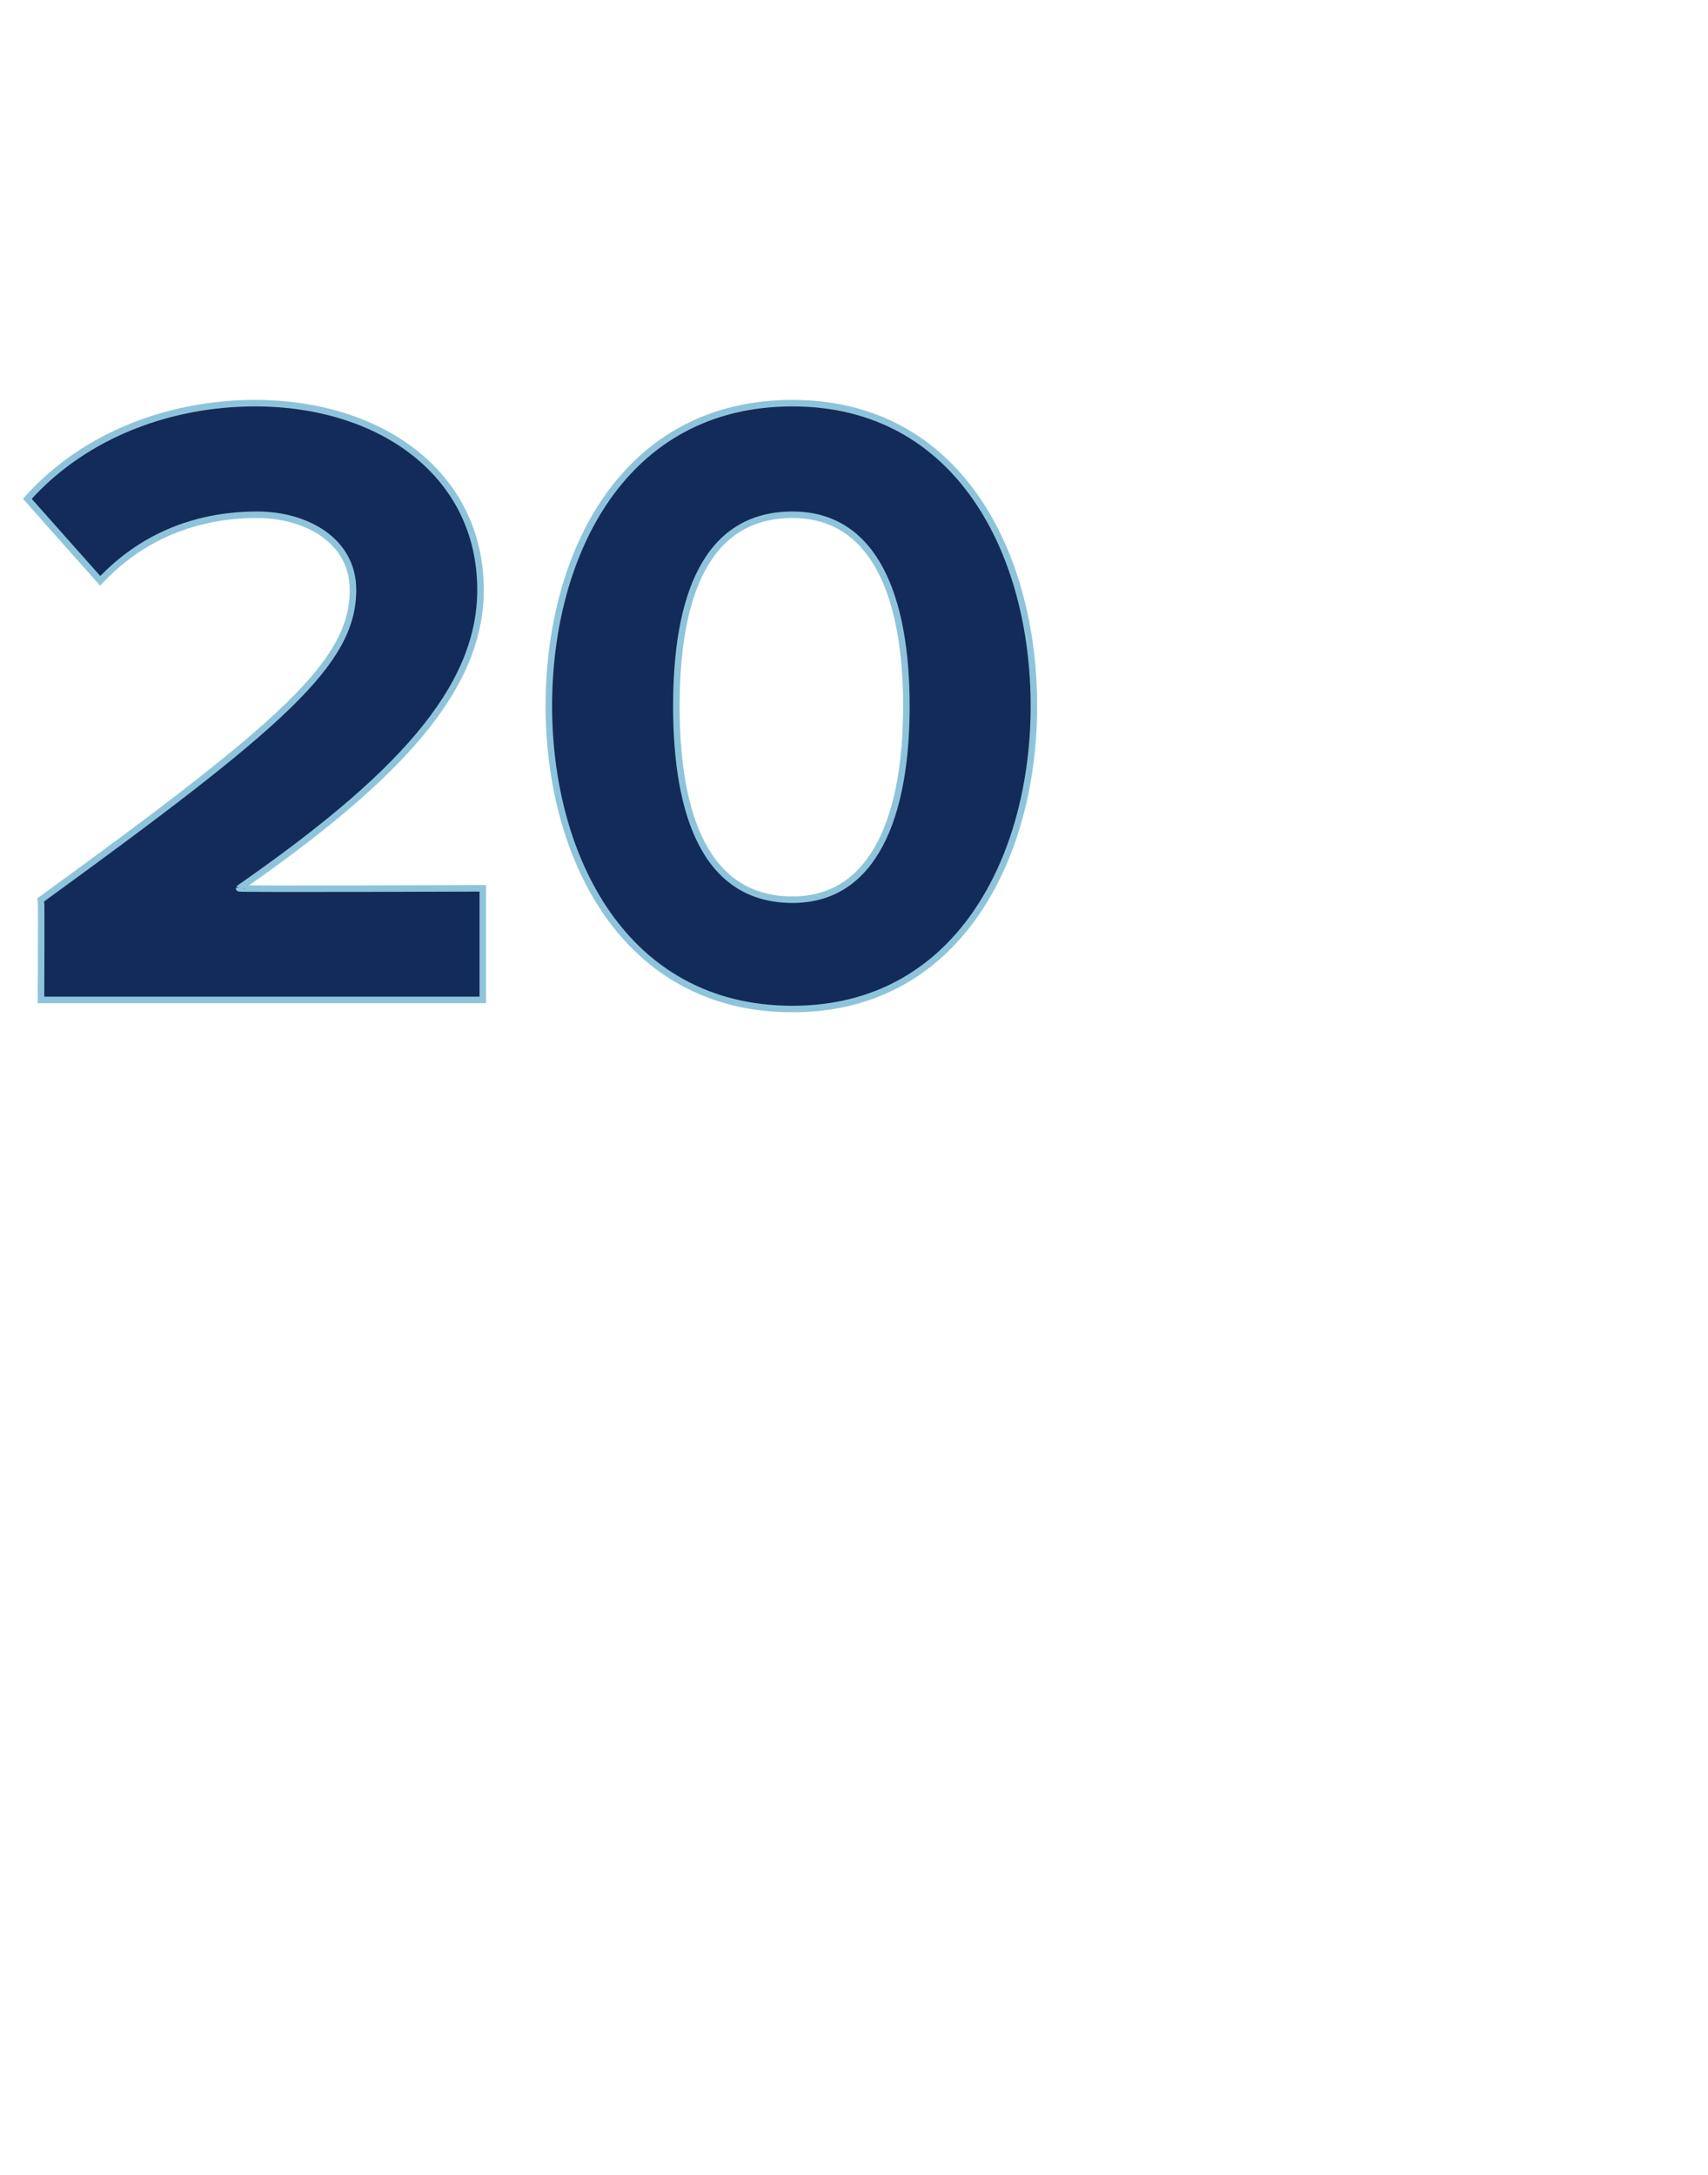 <?xml version="1.0" standalone="no"?><!DOCTYPE svg PUBLIC "-//W3C//DTD SVG 1.1//EN" "http://www.w3.org/Graphics/SVG/1.1/DTD/svg11.dtd"><svg xmlns="http://www.w3.org/2000/svg" version="1.1" width="75px" height="95.5px" viewBox="0 -1 75 95.5" style="top:-1px">  <desc>20</desc>  <defs/>  <g id="Polygon8296">    <path d="M 15.5 24.9 C 15.5 22.7 13.4 21.6 11.3 21.6 C 8.4 21.6 6.1 22.7 4.4 24.5 C 4.4 24.5 1.2 20.9 1.2 20.9 C 3.8 18 7.6 16.7 11.2 16.7 C 16.7 16.7 21.1 19.8 21.1 24.9 C 21.1 29.3 17.4 33.2 10.5 38 C 10.49 38.04 21.2 38 21.2 38 L 21.2 42.9 L 1.8 42.9 C 1.8 42.9 1.82 38.54 1.8 38.5 C 12.4 30.8 15.5 28.1 15.5 24.9 Z M 24.1 30 C 24.1 23.3 27.4 16.7 34.8 16.7 C 42.1 16.7 45.4 23.3 45.4 30 C 45.4 36.6 42.1 43.3 34.8 43.3 C 27.4 43.3 24.1 36.6 24.1 30 Z M 39.8 30 C 39.8 25.2 38.4 21.6 34.8 21.6 C 31 21.6 29.7 25.2 29.7 30 C 29.7 34.8 31 38.5 34.8 38.5 C 38.4 38.5 39.8 34.8 39.8 30 Z " style="stroke-width:0.215pt; stroke:#8ec4db;" fill="#132b59"/>  </g></svg>